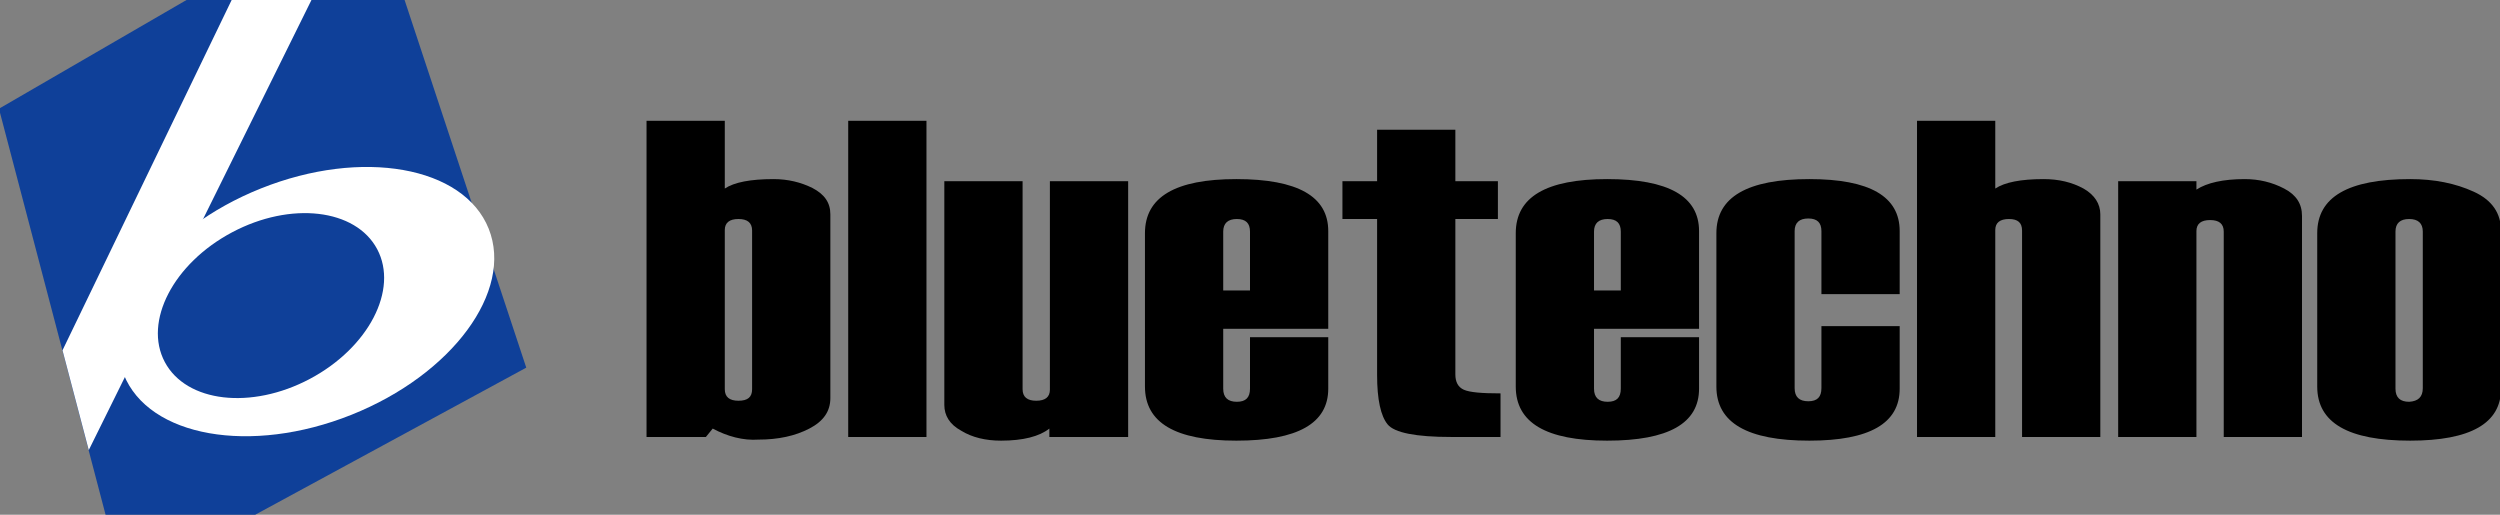 <?xml version="1.0" encoding="utf-8"?>
<!-- Generator: Adobe Illustrator 24.1.2, SVG Export Plug-In . SVG Version: 6.00 Build 0)  -->
<svg version="1.1" id="レイヤー_1" xmlns="http://www.w3.org/2000/svg" xmlns:xlink="http://www.w3.org/1999/xlink" x="0px"
	 y="0px" viewBox="0 0 476 98" style="enable-background:new 0 0 476 98;" xml:space="preserve">
<rect x="0" y="0" width="476" height="98" fill="#808080" stroke="none"/>
<style type="text/css">
	.st0{fill:#0F4099;}
	.st1{fill:#FFFFFF;}
</style>
<g>
	<g>
		<path d="M135.7,81.6l-1.3,1.6h-11.3V23H138v12.9c1.8-1.2,4.9-1.8,9.3-1.8c2.7,0,5.2,0.6,7.4,1.7c2.3,1.2,3.4,2.8,3.4,5v35
			c0,2.5-1.3,4.4-4,5.8s-5.9,2.1-9.7,2.1C141.5,83.9,138.5,83.1,135.7,81.6z M143.2,74.1V43.9c0-1.5-0.9-2.2-2.6-2.2
			c-1.7,0-2.6,0.7-2.6,2.1v30.3c0,1.5,0.9,2.2,2.6,2.2C142.4,76.3,143.2,75.6,143.2,74.1z"/>
		<path d="M176.4,83.2h-14.9V23h14.9V83.2z"/>
		<path d="M214.7,83.2h-14.9v-1.6c-1.9,1.5-5,2.3-9.2,2.3c-2.9,0-5.5-0.6-7.6-1.9c-2.2-1.2-3.2-2.9-3.2-4.9V34.5h14.9v39.6
			c0,1.5,0.9,2.2,2.6,2.2c1.7,0,2.6-0.7,2.6-2.1V34.5h14.9V83.2z"/>
		<path d="M252.9,62.6h-20v11.4c0,1.7,0.9,2.5,2.6,2.5c1.7,0,2.5-0.8,2.5-2.5v-9.8h14.9V74c0,6.6-5.8,9.9-17.5,9.9
			c-11.6,0-17.4-3.4-17.4-10.3V44.4c0-6.9,5.8-10.3,17.4-10.3c11.7,0,17.5,3.3,17.5,9.9V62.6z M238,55.2V44.1c0-1.6-0.8-2.4-2.5-2.4
			c-1.7,0-2.6,0.8-2.6,2.4v11.2H238z"/>
		<path d="M285.7,83.2h-9.4c-6.7,0-10.8-0.8-12.1-2.4c-1.3-1.6-2-4.7-2-9.4V41.7h-6.6v-7.2h6.6v-9.8h14.9v9.8h8.1v7.2h-8.1v29.6
			c0,1.4,0.5,2.4,1.6,2.9s3.4,0.7,7,0.7V83.2z"/>
		<path d="M323.5,62.6h-20v11.4c0,1.7,0.9,2.5,2.6,2.5c1.7,0,2.5-0.8,2.5-2.5v-9.8h14.9V74c0,6.6-5.8,9.9-17.5,9.9
			c-11.6,0-17.4-3.4-17.4-10.3V44.4c0-6.9,5.8-10.3,17.4-10.3c11.7,0,17.5,3.3,17.5,9.9V62.6z M308.6,55.2V44.1
			c0-1.6-0.8-2.4-2.5-2.4c-1.7,0-2.6,0.8-2.6,2.4v11.2H308.6z"/>
		<path d="M361.7,56h-14.9v-12c0-1.6-0.8-2.4-2.5-2.4c-1.7,0-2.6,0.8-2.6,2.4v29.9c0,1.7,0.9,2.5,2.6,2.5c1.7,0,2.5-0.8,2.5-2.5
			V62.1h14.9V74c0,6.6-5.7,9.9-17.2,9.9c-11.8,0-17.7-3.4-17.7-10.3V44.4c0-6.9,5.9-10.3,17.7-10.3c11.5,0,17.2,3.3,17.2,9.9V56z"/>
		<path d="M399.9,83.2H385V43.9c0-1.5-0.8-2.2-2.5-2.2c-1.7,0-2.6,0.7-2.6,2.1v39.4H365V23h14.9v12.9c1.8-1.2,4.9-1.8,9.2-1.8
			c2.9,0,5.4,0.6,7.6,1.8c2.1,1.2,3.2,2.9,3.2,4.9V83.2z"/>
		<path d="M438.3,83.2h-14.9V44.1c0-1.5-0.9-2.2-2.6-2.2c-1.7,0-2.6,0.7-2.6,2.1v39.2h-14.9V34.5h14.9v1.6c2-1.3,5.1-2,9.2-2
			c2.7,0,5.2,0.6,7.5,1.8c2.3,1.2,3.4,2.9,3.4,5.2V83.2z"/>
		<path d="M441.2,73.6V44.4c0-6.9,5.9-10.3,17.7-10.3c4.6,0,8.6,0.8,12.1,2.4c3.5,1.6,5.2,4.1,5.2,7.5v30c0,6.6-5.8,9.9-17.3,9.9
			C447.1,83.9,441.2,80.5,441.2,73.6z M461.3,73.9V44.1c0-1.6-0.9-2.4-2.6-2.4c-1.7,0-2.6,0.8-2.6,2.4v29.9c0,1.7,0.9,2.5,2.6,2.5
			C460.4,76.4,461.3,75.6,461.3,73.9z"/>
	</g>
	<g>
		<polygon class="st0" points="100.2,70 48.6,98 20.1,98 -0.2,20.7 36.2,-0.4 76.9,-0.4 		"/>
		<g>
			
				<ellipse transform="matrix(0.929 -0.371 0.371 0.929 -17.152 25.73)" class="st1" cx="58.3" cy="57.4" rx="37.4" ry="23.2"/>
			<polygon class="st1" points="11.9,66.7 16.9,85.7 59.5,-0.4 44.3,-0.4 			"/>
			
				<ellipse transform="matrix(0.883 -0.469 0.469 0.883 -21.262 30.995)" class="st0" cx="51.6" cy="58.2" rx="22.9" ry="15.8"/>
		</g>
	</g>
</g>
</svg>
